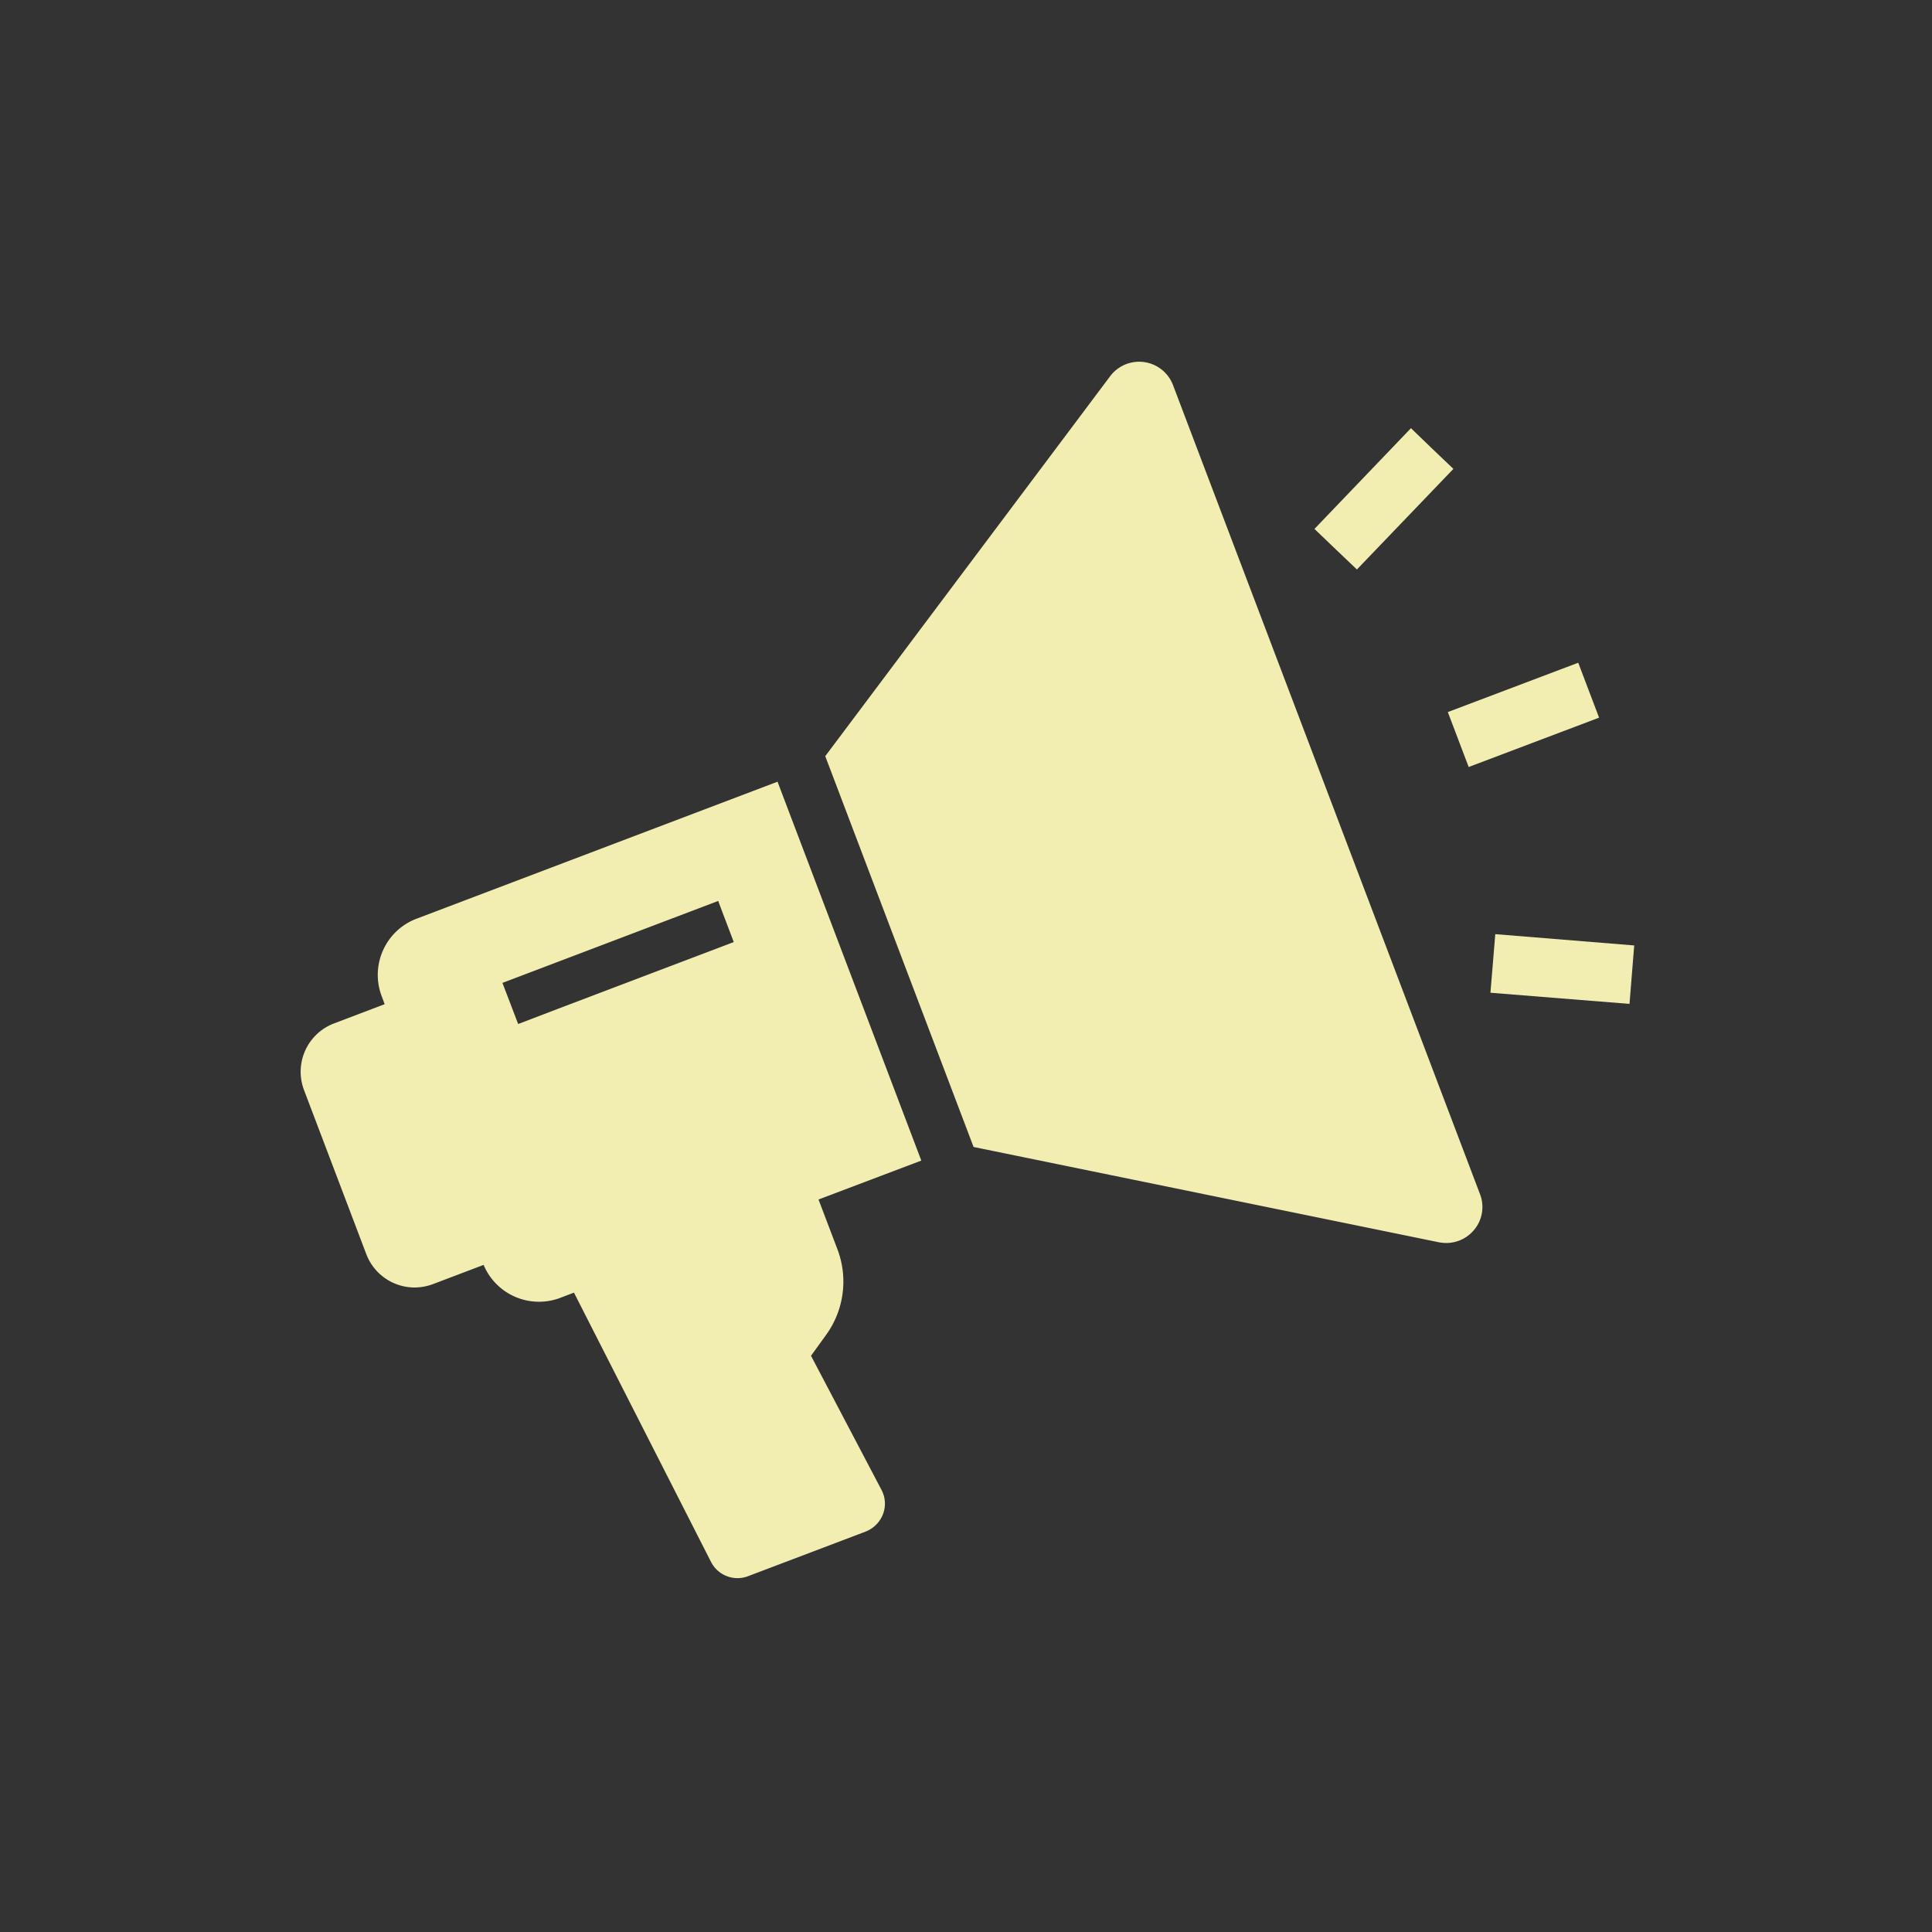 <svg xmlns="http://www.w3.org/2000/svg" xml:space="preserve" viewBox="0 0 400 400"><rect x="0" y="0" width="400" height="400" fill="#333333" stroke="none"/><defs><clipPath id="a" clipPathUnits="userSpaceOnUse"><path d="M0 300h300V0H0Z"/></clipPath></defs><g clip-path="url(#a)" transform="matrix(1.333 0 0 -1.333 0 400)"><path d="m0 0-2.442 6.387L31.07 19.116l.341-.914 2.076-5.474L6.022 2.303Zm45.484-51.527 2.327 3.217a14.13 14.13 0 0 1 1.779 13.321l-2.941 7.735 15.967 6.044-22.332 58.847-56.068-21.282c-4.818-1.829-7.24-7.218-5.411-12.036l.003-.008.458-1.231-7.872-2.99a8.027 8.027 0 0 1-4.652-10.355l9.672-25.479a8.04 8.04 0 0 1 7.5-5.179 8.3 8.3 0 0 1 2.851.524l7.869 2.988a9.32 9.32 0 0 1 11.932-5.108l2.1.8 21.282-41.812a4.615 4.615 0 0 1 5.749-2.235l18.27 6.933a4.74 4.74 0 0 1 2.693 2.693 4.58 4.58 0 0 1-.229 3.785z" style="fill:#f2eeb2;fill-opacity:1;fill-rule:nonzero;stroke:none" transform="translate(80.48 141.026)"/><path d="M0 0a5.59 5.59 0 0 0-4.289-1.984 6.7 6.7 0 0 0-1.141.112l-72.265 14.8-23.039 60.7 44.254 59.018a5.629 5.629 0 0 0 9.763-1.392L.958 5.612A5.53 5.53 0 0 0 0 0" style="fill:#f2eeb2;fill-opacity:1;fill-rule:nonzero;stroke:none" transform="translate(228.91 109)"/><path d="m0 0-20.256-7.664-1.618 4.265-1.621 4.267 20.256 7.664 1.618-4.267z" style="fill:#f2eeb2;fill-opacity:1;fill-rule:nonzero;stroke:none" transform="translate(248.368 188.61)"/><path d="m0 0-14.987-15.626-3.308 3.151-3.285 3.149L-6.592 6.32l3.285-3.171z" style="fill:#f2eeb2;fill-opacity:1;fill-rule:nonzero;stroke:none" transform="translate(225.74 227.25)"/><path d="m0 0-.731-9.078-21.6 1.733.753 9.1z" style="fill:#f2eeb2;fill-opacity:1;fill-rule:nonzero;stroke:none" transform="translate(253.823 153.23)"/></g></svg>